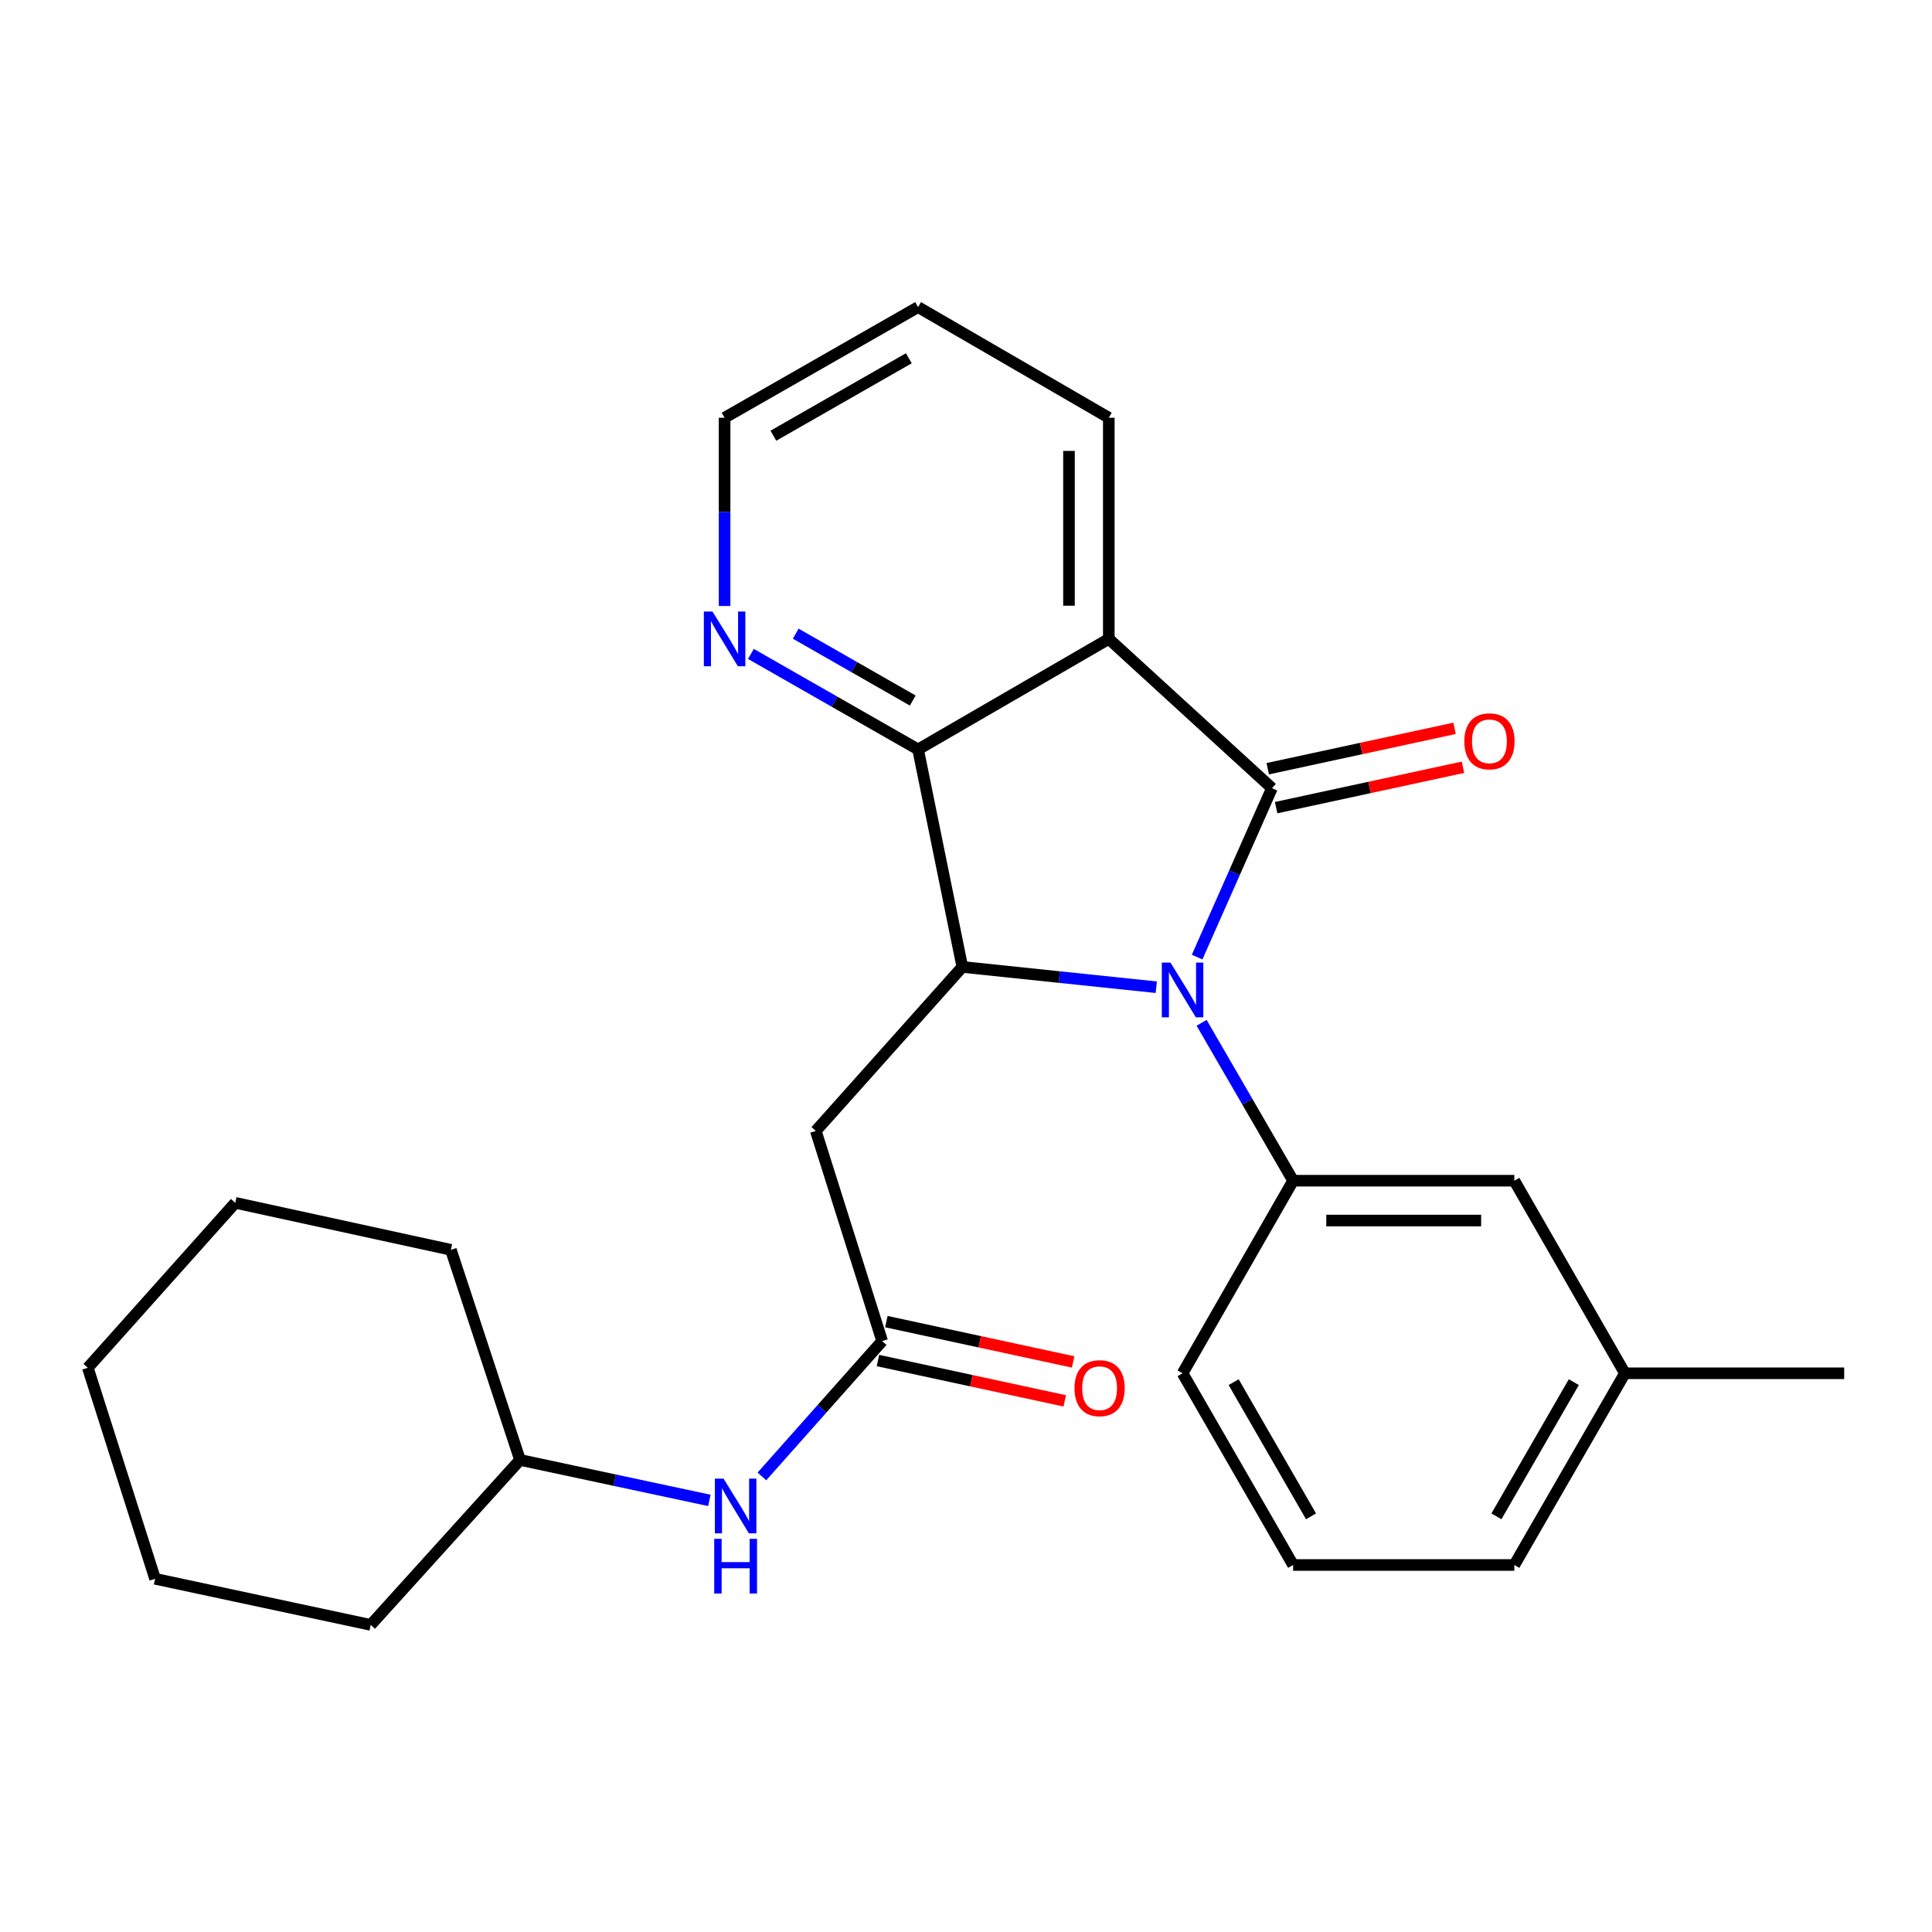 <?xml version='1.0' encoding='iso-8859-1'?>
<svg version='1.1' baseProfile='full'
              xmlns='http://www.w3.org/2000/svg'
                      xmlns:rdkit='http://www.rdkit.org/xml'
                      xmlns:xlink='http://www.w3.org/1999/xlink'
                  xml:space='preserve'
width='1000px' height='1000px' viewBox='0 0 1000 1000'>
<!-- END OF HEADER -->
<rect style='opacity:1.0;fill:#FFFFFF;stroke:none' width='1000' height='1000' x='0' y='0'> </rect>
<path class='bond-0' d='M 619.63,495.386 L 638.993,451.671' style='fill:none;fill-rule:evenodd;stroke:#0000FF;stroke-width:6px;stroke-linecap:butt;stroke-linejoin:miter;stroke-opacity:1' />
<path class='bond-0' d='M 638.993,451.671 L 658.355,407.957' style='fill:none;fill-rule:evenodd;stroke:#000000;stroke-width:6px;stroke-linecap:butt;stroke-linejoin:miter;stroke-opacity:1' />
<path class='bond-2' d='M 598.488,510.979 L 548.294,505.73' style='fill:none;fill-rule:evenodd;stroke:#0000FF;stroke-width:6px;stroke-linecap:butt;stroke-linejoin:miter;stroke-opacity:1' />
<path class='bond-2' d='M 548.294,505.73 L 498.099,500.481' style='fill:none;fill-rule:evenodd;stroke:#000000;stroke-width:6px;stroke-linecap:butt;stroke-linejoin:miter;stroke-opacity:1' />
<path class='bond-4' d='M 621.953,529.414 L 645.634,570.273' style='fill:none;fill-rule:evenodd;stroke:#0000FF;stroke-width:6px;stroke-linecap:butt;stroke-linejoin:miter;stroke-opacity:1' />
<path class='bond-4' d='M 645.634,570.273 L 669.314,611.131' style='fill:none;fill-rule:evenodd;stroke:#000000;stroke-width:6px;stroke-linecap:butt;stroke-linejoin:miter;stroke-opacity:1' />
<path class='bond-1' d='M 658.355,407.957 L 573.916,330.686' style='fill:none;fill-rule:evenodd;stroke:#000000;stroke-width:6px;stroke-linecap:butt;stroke-linejoin:miter;stroke-opacity:1' />
<path class='bond-8' d='M 660.533,418.03 L 708.88,407.58' style='fill:none;fill-rule:evenodd;stroke:#000000;stroke-width:6px;stroke-linecap:butt;stroke-linejoin:miter;stroke-opacity:1' />
<path class='bond-8' d='M 708.88,407.58 L 757.227,397.13' style='fill:none;fill-rule:evenodd;stroke:#FF0000;stroke-width:6px;stroke-linecap:butt;stroke-linejoin:miter;stroke-opacity:1' />
<path class='bond-8' d='M 656.178,397.884 L 704.525,387.434' style='fill:none;fill-rule:evenodd;stroke:#000000;stroke-width:6px;stroke-linecap:butt;stroke-linejoin:miter;stroke-opacity:1' />
<path class='bond-8' d='M 704.525,387.434 L 752.873,376.983' style='fill:none;fill-rule:evenodd;stroke:#FF0000;stroke-width:6px;stroke-linecap:butt;stroke-linejoin:miter;stroke-opacity:1' />
<path class='bond-12' d='M 573.916,330.686 L 573.916,216.223' style='fill:none;fill-rule:evenodd;stroke:#000000;stroke-width:6px;stroke-linecap:butt;stroke-linejoin:miter;stroke-opacity:1' />
<path class='bond-12' d='M 553.304,313.517 L 553.304,233.392' style='fill:none;fill-rule:evenodd;stroke:#000000;stroke-width:6px;stroke-linecap:butt;stroke-linejoin:miter;stroke-opacity:1' />
<path class='bond-26' d='M 573.916,330.686 L 475.197,387.907' style='fill:none;fill-rule:evenodd;stroke:#000000;stroke-width:6px;stroke-linecap:butt;stroke-linejoin:miter;stroke-opacity:1' />
<path class='bond-3' d='M 498.099,500.481 L 475.197,387.907' style='fill:none;fill-rule:evenodd;stroke:#000000;stroke-width:6px;stroke-linecap:butt;stroke-linejoin:miter;stroke-opacity:1' />
<path class='bond-5' d='M 498.099,500.481 L 422.26,585.378' style='fill:none;fill-rule:evenodd;stroke:#000000;stroke-width:6px;stroke-linecap:butt;stroke-linejoin:miter;stroke-opacity:1' />
<path class='bond-7' d='M 475.197,387.907 L 431.934,363.188' style='fill:none;fill-rule:evenodd;stroke:#000000;stroke-width:6px;stroke-linecap:butt;stroke-linejoin:miter;stroke-opacity:1' />
<path class='bond-7' d='M 431.934,363.188 L 388.671,338.47' style='fill:none;fill-rule:evenodd;stroke:#0000FF;stroke-width:6px;stroke-linecap:butt;stroke-linejoin:miter;stroke-opacity:1' />
<path class='bond-7' d='M 472.443,362.595 L 442.159,345.292' style='fill:none;fill-rule:evenodd;stroke:#000000;stroke-width:6px;stroke-linecap:butt;stroke-linejoin:miter;stroke-opacity:1' />
<path class='bond-7' d='M 442.159,345.292 L 411.875,327.989' style='fill:none;fill-rule:evenodd;stroke:#0000FF;stroke-width:6px;stroke-linecap:butt;stroke-linejoin:miter;stroke-opacity:1' />
<path class='bond-10' d='M 669.314,611.131 L 783.812,611.131' style='fill:none;fill-rule:evenodd;stroke:#000000;stroke-width:6px;stroke-linecap:butt;stroke-linejoin:miter;stroke-opacity:1' />
<path class='bond-10' d='M 686.488,631.743 L 766.637,631.743' style='fill:none;fill-rule:evenodd;stroke:#000000;stroke-width:6px;stroke-linecap:butt;stroke-linejoin:miter;stroke-opacity:1' />
<path class='bond-14' d='M 669.314,611.131 L 612.093,710.812' style='fill:none;fill-rule:evenodd;stroke:#000000;stroke-width:6px;stroke-linecap:butt;stroke-linejoin:miter;stroke-opacity:1' />
<path class='bond-6' d='M 422.26,585.378 L 456.601,694.139' style='fill:none;fill-rule:evenodd;stroke:#000000;stroke-width:6px;stroke-linecap:butt;stroke-linejoin:miter;stroke-opacity:1' />
<path class='bond-9' d='M 456.601,694.139 L 425.478,729.172' style='fill:none;fill-rule:evenodd;stroke:#000000;stroke-width:6px;stroke-linecap:butt;stroke-linejoin:miter;stroke-opacity:1' />
<path class='bond-9' d='M 425.478,729.172 L 394.356,764.204' style='fill:none;fill-rule:evenodd;stroke:#0000FF;stroke-width:6px;stroke-linecap:butt;stroke-linejoin:miter;stroke-opacity:1' />
<path class='bond-11' d='M 454.426,704.213 L 502.762,714.649' style='fill:none;fill-rule:evenodd;stroke:#000000;stroke-width:6px;stroke-linecap:butt;stroke-linejoin:miter;stroke-opacity:1' />
<path class='bond-11' d='M 502.762,714.649 L 551.099,725.084' style='fill:none;fill-rule:evenodd;stroke:#FF0000;stroke-width:6px;stroke-linecap:butt;stroke-linejoin:miter;stroke-opacity:1' />
<path class='bond-11' d='M 458.776,684.066 L 507.112,694.501' style='fill:none;fill-rule:evenodd;stroke:#000000;stroke-width:6px;stroke-linecap:butt;stroke-linejoin:miter;stroke-opacity:1' />
<path class='bond-11' d='M 507.112,694.501 L 555.449,704.936' style='fill:none;fill-rule:evenodd;stroke:#FF0000;stroke-width:6px;stroke-linecap:butt;stroke-linejoin:miter;stroke-opacity:1' />
<path class='bond-17' d='M 375.047,313.665 L 375.047,264.944' style='fill:none;fill-rule:evenodd;stroke:#0000FF;stroke-width:6px;stroke-linecap:butt;stroke-linejoin:miter;stroke-opacity:1' />
<path class='bond-17' d='M 375.047,264.944 L 375.047,216.223' style='fill:none;fill-rule:evenodd;stroke:#000000;stroke-width:6px;stroke-linecap:butt;stroke-linejoin:miter;stroke-opacity:1' />
<path class='bond-15' d='M 367.168,776.601 L 318.164,766.127' style='fill:none;fill-rule:evenodd;stroke:#0000FF;stroke-width:6px;stroke-linecap:butt;stroke-linejoin:miter;stroke-opacity:1' />
<path class='bond-15' d='M 318.164,766.127 L 269.16,755.654' style='fill:none;fill-rule:evenodd;stroke:#000000;stroke-width:6px;stroke-linecap:butt;stroke-linejoin:miter;stroke-opacity:1' />
<path class='bond-13' d='M 783.812,611.131 L 841.044,710.812' style='fill:none;fill-rule:evenodd;stroke:#000000;stroke-width:6px;stroke-linecap:butt;stroke-linejoin:miter;stroke-opacity:1' />
<path class='bond-22' d='M 573.916,216.223 L 475.197,158.956' style='fill:none;fill-rule:evenodd;stroke:#000000;stroke-width:6px;stroke-linecap:butt;stroke-linejoin:miter;stroke-opacity:1' />
<path class='bond-19' d='M 841.044,710.812 L 954.545,710.812' style='fill:none;fill-rule:evenodd;stroke:#000000;stroke-width:6px;stroke-linecap:butt;stroke-linejoin:miter;stroke-opacity:1' />
<path class='bond-27' d='M 841.044,710.812 L 783.812,810.034' style='fill:none;fill-rule:evenodd;stroke:#000000;stroke-width:6px;stroke-linecap:butt;stroke-linejoin:miter;stroke-opacity:1' />
<path class='bond-27' d='M 814.604,715.397 L 774.542,784.853' style='fill:none;fill-rule:evenodd;stroke:#000000;stroke-width:6px;stroke-linecap:butt;stroke-linejoin:miter;stroke-opacity:1' />
<path class='bond-16' d='M 612.093,710.812 L 669.314,810.034' style='fill:none;fill-rule:evenodd;stroke:#000000;stroke-width:6px;stroke-linecap:butt;stroke-linejoin:miter;stroke-opacity:1' />
<path class='bond-16' d='M 638.532,715.398 L 678.586,784.854' style='fill:none;fill-rule:evenodd;stroke:#000000;stroke-width:6px;stroke-linecap:butt;stroke-linejoin:miter;stroke-opacity:1' />
<path class='bond-20' d='M 269.16,755.654 L 191.889,841.044' style='fill:none;fill-rule:evenodd;stroke:#000000;stroke-width:6px;stroke-linecap:butt;stroke-linejoin:miter;stroke-opacity:1' />
<path class='bond-21' d='M 269.16,755.654 L 233.376,646.904' style='fill:none;fill-rule:evenodd;stroke:#000000;stroke-width:6px;stroke-linecap:butt;stroke-linejoin:miter;stroke-opacity:1' />
<path class='bond-18' d='M 669.314,810.034 L 783.812,810.034' style='fill:none;fill-rule:evenodd;stroke:#000000;stroke-width:6px;stroke-linecap:butt;stroke-linejoin:miter;stroke-opacity:1' />
<path class='bond-28' d='M 375.047,216.223 L 475.197,158.956' style='fill:none;fill-rule:evenodd;stroke:#000000;stroke-width:6px;stroke-linecap:butt;stroke-linejoin:miter;stroke-opacity:1' />
<path class='bond-28' d='M 400.301,225.526 L 470.406,185.439' style='fill:none;fill-rule:evenodd;stroke:#000000;stroke-width:6px;stroke-linecap:butt;stroke-linejoin:miter;stroke-opacity:1' />
<path class='bond-24' d='M 191.889,841.044 L 80.277,817.18' style='fill:none;fill-rule:evenodd;stroke:#000000;stroke-width:6px;stroke-linecap:butt;stroke-linejoin:miter;stroke-opacity:1' />
<path class='bond-23' d='M 233.376,646.904 L 121.775,622.582' style='fill:none;fill-rule:evenodd;stroke:#000000;stroke-width:6px;stroke-linecap:butt;stroke-linejoin:miter;stroke-opacity:1' />
<path class='bond-25' d='M 121.775,622.582 L 45.455,707.961' style='fill:none;fill-rule:evenodd;stroke:#000000;stroke-width:6px;stroke-linecap:butt;stroke-linejoin:miter;stroke-opacity:1' />
<path class='bond-29' d='M 80.277,817.18 L 45.455,707.961' style='fill:none;fill-rule:evenodd;stroke:#000000;stroke-width:6px;stroke-linecap:butt;stroke-linejoin:miter;stroke-opacity:1' />
<path  class='atom-0' d='M 605.833 498.241
L 615.113 513.241
Q 616.033 514.721, 617.513 517.401
Q 618.993 520.081, 619.073 520.241
L 619.073 498.241
L 622.833 498.241
L 622.833 526.561
L 618.953 526.561
L 608.993 510.161
Q 607.833 508.241, 606.593 506.041
Q 605.393 503.841, 605.033 503.161
L 605.033 526.561
L 601.353 526.561
L 601.353 498.241
L 605.833 498.241
' fill='#0000FF'/>
<path  class='atom-8' d='M 368.787 316.526
L 378.067 331.526
Q 378.987 333.006, 380.467 335.686
Q 381.947 338.366, 382.027 338.526
L 382.027 316.526
L 385.787 316.526
L 385.787 344.846
L 381.907 344.846
L 371.947 328.446
Q 370.787 326.526, 369.547 324.326
Q 368.347 322.126, 367.987 321.446
L 367.987 344.846
L 364.307 344.846
L 364.307 316.526
L 368.787 316.526
' fill='#0000FF'/>
<path  class='atom-9' d='M 757.929 383.704
Q 757.929 376.904, 761.289 373.104
Q 764.649 369.304, 770.929 369.304
Q 777.209 369.304, 780.569 373.104
Q 783.929 376.904, 783.929 383.704
Q 783.929 390.584, 780.529 394.504
Q 777.129 398.384, 770.929 398.384
Q 764.689 398.384, 761.289 394.504
Q 757.929 390.624, 757.929 383.704
M 770.929 395.184
Q 775.249 395.184, 777.569 392.304
Q 779.929 389.384, 779.929 383.704
Q 779.929 378.144, 777.569 375.344
Q 775.249 372.504, 770.929 372.504
Q 766.609 372.504, 764.249 375.304
Q 761.929 378.104, 761.929 383.704
Q 761.929 389.424, 764.249 392.304
Q 766.609 395.184, 770.929 395.184
' fill='#FF0000'/>
<path  class='atom-10' d='M 374.501 765.346
L 383.781 780.346
Q 384.701 781.826, 386.181 784.506
Q 387.661 787.186, 387.741 787.346
L 387.741 765.346
L 391.501 765.346
L 391.501 793.666
L 387.621 793.666
L 377.661 777.266
Q 376.501 775.346, 375.261 773.146
Q 374.061 770.946, 373.701 770.266
L 373.701 793.666
L 370.021 793.666
L 370.021 765.346
L 374.501 765.346
' fill='#0000FF'/>
<path  class='atom-10' d='M 369.681 796.498
L 373.521 796.498
L 373.521 808.538
L 388.001 808.538
L 388.001 796.498
L 391.841 796.498
L 391.841 824.818
L 388.001 824.818
L 388.001 811.738
L 373.521 811.738
L 373.521 824.818
L 369.681 824.818
L 369.681 796.498
' fill='#0000FF'/>
<path  class='atom-12' d='M 556.152 718.518
Q 556.152 711.718, 559.512 707.918
Q 562.872 704.118, 569.152 704.118
Q 575.432 704.118, 578.792 707.918
Q 582.152 711.718, 582.152 718.518
Q 582.152 725.398, 578.752 729.318
Q 575.352 733.198, 569.152 733.198
Q 562.912 733.198, 559.512 729.318
Q 556.152 725.438, 556.152 718.518
M 569.152 729.998
Q 573.472 729.998, 575.792 727.118
Q 578.152 724.198, 578.152 718.518
Q 578.152 712.958, 575.792 710.158
Q 573.472 707.318, 569.152 707.318
Q 564.832 707.318, 562.472 710.118
Q 560.152 712.918, 560.152 718.518
Q 560.152 724.238, 562.472 727.118
Q 564.832 729.998, 569.152 729.998
' fill='#FF0000'/>
</svg>
